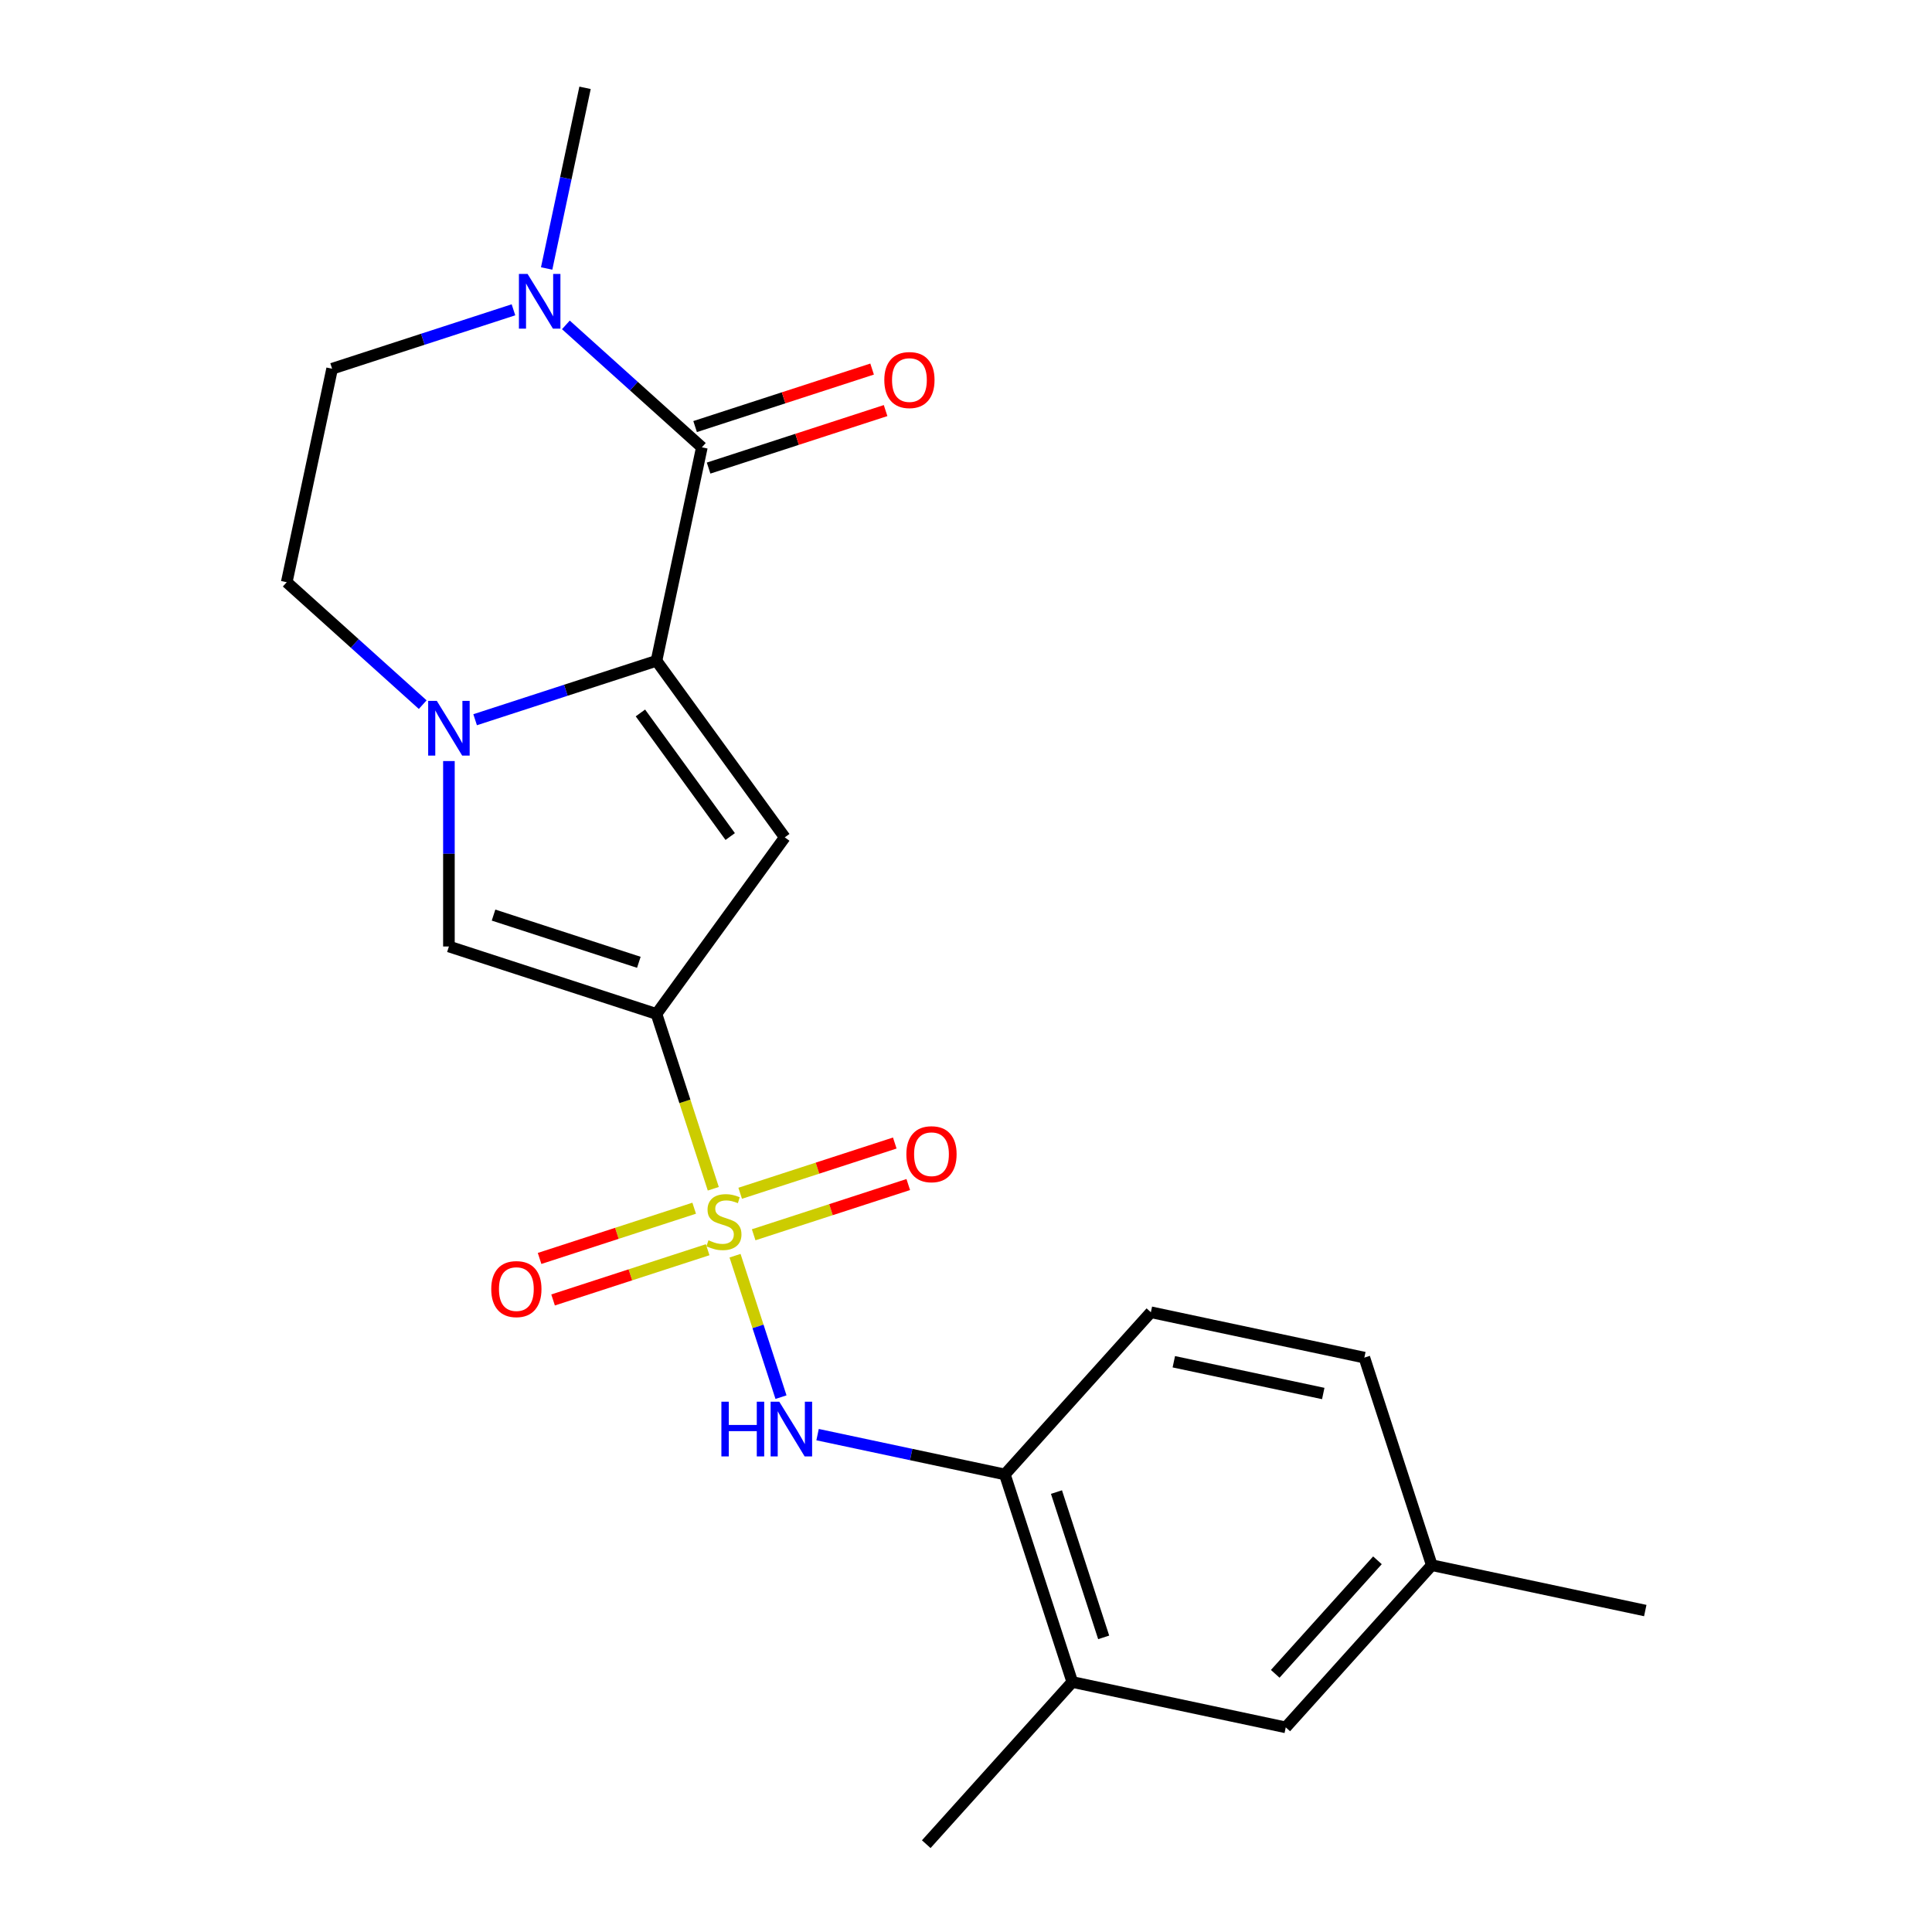 <?xml version='1.0' encoding='iso-8859-1'?>
<svg version='1.1' baseProfile='full'
              xmlns='http://www.w3.org/2000/svg'
                      xmlns:rdkit='http://www.rdkit.org/xml'
                      xmlns:xlink='http://www.w3.org/1999/xlink'
                  xml:space='preserve'
width='1000px' height='1000px' viewBox='0 0 1000 1000'>
<!-- END OF HEADER -->
<rect style='opacity:1.0;fill:#FFFFFF;stroke:none' width='1000' height='1000' x='0' y='0'> </rect>
<path class='bond-0' d='M 369.197,615.299 L 354.496,570.054' style='fill:none;fill-rule:evenodd;stroke:#CCCC00;stroke-width:6px;stroke-linecap:butt;stroke-linejoin:miter;stroke-opacity:1' />
<path class='bond-0' d='M 354.496,570.054 L 339.795,524.809' style='fill:none;fill-rule:evenodd;stroke:#000000;stroke-width:6px;stroke-linecap:butt;stroke-linejoin:miter;stroke-opacity:1' />
<path class='bond-6' d='M 380.454,649.947 L 392.348,686.553' style='fill:none;fill-rule:evenodd;stroke:#CCCC00;stroke-width:6px;stroke-linecap:butt;stroke-linejoin:miter;stroke-opacity:1' />
<path class='bond-6' d='M 392.348,686.553 L 404.242,723.158' style='fill:none;fill-rule:evenodd;stroke:#0000FF;stroke-width:6px;stroke-linecap:butt;stroke-linejoin:miter;stroke-opacity:1' />
<path class='bond-9' d='M 359.307,625.367 L 319.298,638.367' style='fill:none;fill-rule:evenodd;stroke:#CCCC00;stroke-width:6px;stroke-linecap:butt;stroke-linejoin:miter;stroke-opacity:1' />
<path class='bond-9' d='M 319.298,638.367 L 279.288,651.367' style='fill:none;fill-rule:evenodd;stroke:#FF0000;stroke-width:6px;stroke-linecap:butt;stroke-linejoin:miter;stroke-opacity:1' />
<path class='bond-9' d='M 366.289,646.854 L 326.279,659.854' style='fill:none;fill-rule:evenodd;stroke:#CCCC00;stroke-width:6px;stroke-linecap:butt;stroke-linejoin:miter;stroke-opacity:1' />
<path class='bond-9' d='M 326.279,659.854 L 286.27,672.854' style='fill:none;fill-rule:evenodd;stroke:#FF0000;stroke-width:6px;stroke-linecap:butt;stroke-linejoin:miter;stroke-opacity:1' />
<path class='bond-10' d='M 390.097,639.118 L 430.106,626.118' style='fill:none;fill-rule:evenodd;stroke:#CCCC00;stroke-width:6px;stroke-linecap:butt;stroke-linejoin:miter;stroke-opacity:1' />
<path class='bond-10' d='M 430.106,626.118 L 470.116,613.119' style='fill:none;fill-rule:evenodd;stroke:#FF0000;stroke-width:6px;stroke-linecap:butt;stroke-linejoin:miter;stroke-opacity:1' />
<path class='bond-10' d='M 383.115,617.632 L 423.125,604.632' style='fill:none;fill-rule:evenodd;stroke:#CCCC00;stroke-width:6px;stroke-linecap:butt;stroke-linejoin:miter;stroke-opacity:1' />
<path class='bond-10' d='M 423.125,604.632 L 463.134,591.632' style='fill:none;fill-rule:evenodd;stroke:#FF0000;stroke-width:6px;stroke-linecap:butt;stroke-linejoin:miter;stroke-opacity:1' />
<path class='bond-2' d='M 339.795,524.809 L 406.193,433.42' style='fill:none;fill-rule:evenodd;stroke:#000000;stroke-width:6px;stroke-linecap:butt;stroke-linejoin:miter;stroke-opacity:1' />
<path class='bond-5' d='M 339.795,524.809 L 232.36,489.901' style='fill:none;fill-rule:evenodd;stroke:#000000;stroke-width:6px;stroke-linecap:butt;stroke-linejoin:miter;stroke-opacity:1' />
<path class='bond-5' d='M 330.661,498.086 L 255.457,473.65' style='fill:none;fill-rule:evenodd;stroke:#000000;stroke-width:6px;stroke-linecap:butt;stroke-linejoin:miter;stroke-opacity:1' />
<path class='bond-1' d='M 339.795,342.031 L 406.193,433.42' style='fill:none;fill-rule:evenodd;stroke:#000000;stroke-width:6px;stroke-linecap:butt;stroke-linejoin:miter;stroke-opacity:1' />
<path class='bond-1' d='M 331.476,369.019 L 377.955,432.991' style='fill:none;fill-rule:evenodd;stroke:#000000;stroke-width:6px;stroke-linecap:butt;stroke-linejoin:miter;stroke-opacity:1' />
<path class='bond-4' d='M 339.795,342.031 L 363.281,231.536' style='fill:none;fill-rule:evenodd;stroke:#000000;stroke-width:6px;stroke-linecap:butt;stroke-linejoin:miter;stroke-opacity:1' />
<path class='bond-22' d='M 339.795,342.031 L 292.859,357.281' style='fill:none;fill-rule:evenodd;stroke:#000000;stroke-width:6px;stroke-linecap:butt;stroke-linejoin:miter;stroke-opacity:1' />
<path class='bond-22' d='M 292.859,357.281 L 245.924,372.531' style='fill:none;fill-rule:evenodd;stroke:#0000FF;stroke-width:6px;stroke-linecap:butt;stroke-linejoin:miter;stroke-opacity:1' />
<path class='bond-3' d='M 232.36,393.922 L 232.36,441.912' style='fill:none;fill-rule:evenodd;stroke:#0000FF;stroke-width:6px;stroke-linecap:butt;stroke-linejoin:miter;stroke-opacity:1' />
<path class='bond-3' d='M 232.36,441.912 L 232.36,489.901' style='fill:none;fill-rule:evenodd;stroke:#000000;stroke-width:6px;stroke-linecap:butt;stroke-linejoin:miter;stroke-opacity:1' />
<path class='bond-12' d='M 218.796,364.725 L 183.604,333.038' style='fill:none;fill-rule:evenodd;stroke:#0000FF;stroke-width:6px;stroke-linecap:butt;stroke-linejoin:miter;stroke-opacity:1' />
<path class='bond-12' d='M 183.604,333.038 L 148.412,301.351' style='fill:none;fill-rule:evenodd;stroke:#000000;stroke-width:6px;stroke-linecap:butt;stroke-linejoin:miter;stroke-opacity:1' />
<path class='bond-7' d='M 363.281,231.536 L 328.089,199.849' style='fill:none;fill-rule:evenodd;stroke:#000000;stroke-width:6px;stroke-linecap:butt;stroke-linejoin:miter;stroke-opacity:1' />
<path class='bond-7' d='M 328.089,199.849 L 292.897,168.162' style='fill:none;fill-rule:evenodd;stroke:#0000FF;stroke-width:6px;stroke-linecap:butt;stroke-linejoin:miter;stroke-opacity:1' />
<path class='bond-13' d='M 366.772,242.279 L 412.577,227.397' style='fill:none;fill-rule:evenodd;stroke:#000000;stroke-width:6px;stroke-linecap:butt;stroke-linejoin:miter;stroke-opacity:1' />
<path class='bond-13' d='M 412.577,227.397 L 458.382,212.514' style='fill:none;fill-rule:evenodd;stroke:#FF0000;stroke-width:6px;stroke-linecap:butt;stroke-linejoin:miter;stroke-opacity:1' />
<path class='bond-13' d='M 359.79,220.793 L 405.595,205.91' style='fill:none;fill-rule:evenodd;stroke:#000000;stroke-width:6px;stroke-linecap:butt;stroke-linejoin:miter;stroke-opacity:1' />
<path class='bond-13' d='M 405.595,205.91 L 451.4,191.027' style='fill:none;fill-rule:evenodd;stroke:#FF0000;stroke-width:6px;stroke-linecap:butt;stroke-linejoin:miter;stroke-opacity:1' />
<path class='bond-8' d='M 423.174,742.56 L 471.639,752.862' style='fill:none;fill-rule:evenodd;stroke:#0000FF;stroke-width:6px;stroke-linecap:butt;stroke-linejoin:miter;stroke-opacity:1' />
<path class='bond-8' d='M 471.639,752.862 L 520.104,763.163' style='fill:none;fill-rule:evenodd;stroke:#000000;stroke-width:6px;stroke-linecap:butt;stroke-linejoin:miter;stroke-opacity:1' />
<path class='bond-19' d='M 282.943,138.965 L 292.881,92.21' style='fill:none;fill-rule:evenodd;stroke:#0000FF;stroke-width:6px;stroke-linecap:butt;stroke-linejoin:miter;stroke-opacity:1' />
<path class='bond-19' d='M 292.881,92.21 L 302.819,45.455' style='fill:none;fill-rule:evenodd;stroke:#000000;stroke-width:6px;stroke-linecap:butt;stroke-linejoin:miter;stroke-opacity:1' />
<path class='bond-24' d='M 265.769,160.356 L 218.834,175.606' style='fill:none;fill-rule:evenodd;stroke:#0000FF;stroke-width:6px;stroke-linecap:butt;stroke-linejoin:miter;stroke-opacity:1' />
<path class='bond-24' d='M 218.834,175.606 L 171.899,190.857' style='fill:none;fill-rule:evenodd;stroke:#000000;stroke-width:6px;stroke-linecap:butt;stroke-linejoin:miter;stroke-opacity:1' />
<path class='bond-11' d='M 520.104,763.163 L 555.012,870.598' style='fill:none;fill-rule:evenodd;stroke:#000000;stroke-width:6px;stroke-linecap:butt;stroke-linejoin:miter;stroke-opacity:1' />
<path class='bond-11' d='M 546.827,772.297 L 571.262,847.501' style='fill:none;fill-rule:evenodd;stroke:#000000;stroke-width:6px;stroke-linecap:butt;stroke-linejoin:miter;stroke-opacity:1' />
<path class='bond-16' d='M 520.104,763.163 L 595.691,679.215' style='fill:none;fill-rule:evenodd;stroke:#000000;stroke-width:6px;stroke-linecap:butt;stroke-linejoin:miter;stroke-opacity:1' />
<path class='bond-15' d='M 555.012,870.598 L 665.506,894.084' style='fill:none;fill-rule:evenodd;stroke:#000000;stroke-width:6px;stroke-linecap:butt;stroke-linejoin:miter;stroke-opacity:1' />
<path class='bond-20' d='M 555.012,870.598 L 479.425,954.545' style='fill:none;fill-rule:evenodd;stroke:#000000;stroke-width:6px;stroke-linecap:butt;stroke-linejoin:miter;stroke-opacity:1' />
<path class='bond-14' d='M 148.412,301.351 L 171.899,190.857' style='fill:none;fill-rule:evenodd;stroke:#000000;stroke-width:6px;stroke-linecap:butt;stroke-linejoin:miter;stroke-opacity:1' />
<path class='bond-23' d='M 665.506,894.084 L 741.093,810.136' style='fill:none;fill-rule:evenodd;stroke:#000000;stroke-width:6px;stroke-linecap:butt;stroke-linejoin:miter;stroke-opacity:1' />
<path class='bond-23' d='M 660.055,866.374 L 712.965,807.611' style='fill:none;fill-rule:evenodd;stroke:#000000;stroke-width:6px;stroke-linecap:butt;stroke-linejoin:miter;stroke-opacity:1' />
<path class='bond-18' d='M 595.691,679.215 L 706.186,702.702' style='fill:none;fill-rule:evenodd;stroke:#000000;stroke-width:6px;stroke-linecap:butt;stroke-linejoin:miter;stroke-opacity:1' />
<path class='bond-18' d='M 607.568,704.837 L 684.914,721.278' style='fill:none;fill-rule:evenodd;stroke:#000000;stroke-width:6px;stroke-linecap:butt;stroke-linejoin:miter;stroke-opacity:1' />
<path class='bond-17' d='M 741.093,810.136 L 706.186,702.702' style='fill:none;fill-rule:evenodd;stroke:#000000;stroke-width:6px;stroke-linecap:butt;stroke-linejoin:miter;stroke-opacity:1' />
<path class='bond-21' d='M 741.093,810.136 L 851.588,833.622' style='fill:none;fill-rule:evenodd;stroke:#000000;stroke-width:6px;stroke-linecap:butt;stroke-linejoin:miter;stroke-opacity:1' />
<path  class='atom-0' d='M 366.702 641.963
Q 367.022 642.083, 368.342 642.643
Q 369.662 643.203, 371.102 643.563
Q 372.582 643.883, 374.022 643.883
Q 376.702 643.883, 378.262 642.603
Q 379.822 641.283, 379.822 639.003
Q 379.822 637.443, 379.022 636.483
Q 378.262 635.523, 377.062 635.003
Q 375.862 634.483, 373.862 633.883
Q 371.342 633.123, 369.822 632.403
Q 368.342 631.683, 367.262 630.163
Q 366.222 628.643, 366.222 626.083
Q 366.222 622.523, 368.622 620.323
Q 371.062 618.123, 375.862 618.123
Q 379.142 618.123, 382.862 619.683
L 381.942 622.763
Q 378.542 621.363, 375.982 621.363
Q 373.222 621.363, 371.702 622.523
Q 370.182 623.643, 370.222 625.603
Q 370.222 627.123, 370.982 628.043
Q 371.782 628.963, 372.902 629.483
Q 374.062 630.003, 375.982 630.603
Q 378.542 631.403, 380.062 632.203
Q 381.582 633.003, 382.662 634.643
Q 383.782 636.243, 383.782 639.003
Q 383.782 642.923, 381.142 645.043
Q 378.542 647.123, 374.182 647.123
Q 371.662 647.123, 369.742 646.563
Q 367.862 646.043, 365.622 645.123
L 366.702 641.963
' fill='#CCCC00'/>
<path  class='atom-4' d='M 226.1 362.778
L 235.38 377.778
Q 236.3 379.258, 237.78 381.938
Q 239.26 384.618, 239.34 384.778
L 239.34 362.778
L 243.1 362.778
L 243.1 391.098
L 239.22 391.098
L 229.26 374.698
Q 228.1 372.778, 226.86 370.578
Q 225.66 368.378, 225.3 367.698
L 225.3 391.098
L 221.62 391.098
L 221.62 362.778
L 226.1 362.778
' fill='#0000FF'/>
<path  class='atom-7' d='M 373.39 725.517
L 377.23 725.517
L 377.23 737.557
L 391.71 737.557
L 391.71 725.517
L 395.55 725.517
L 395.55 753.837
L 391.71 753.837
L 391.71 740.757
L 377.23 740.757
L 377.23 753.837
L 373.39 753.837
L 373.39 725.517
' fill='#0000FF'/>
<path  class='atom-7' d='M 403.35 725.517
L 412.63 740.517
Q 413.55 741.997, 415.03 744.677
Q 416.51 747.357, 416.59 747.517
L 416.59 725.517
L 420.35 725.517
L 420.35 753.837
L 416.47 753.837
L 406.51 737.437
Q 405.35 735.517, 404.11 733.317
Q 402.91 731.117, 402.55 730.437
L 402.55 753.837
L 398.87 753.837
L 398.87 725.517
L 403.35 725.517
' fill='#0000FF'/>
<path  class='atom-8' d='M 273.073 141.789
L 282.353 156.789
Q 283.273 158.269, 284.753 160.949
Q 286.233 163.629, 286.313 163.789
L 286.313 141.789
L 290.073 141.789
L 290.073 170.109
L 286.193 170.109
L 276.233 153.709
Q 275.073 151.789, 273.833 149.589
Q 272.633 147.389, 272.273 146.709
L 272.273 170.109
L 268.593 170.109
L 268.593 141.789
L 273.073 141.789
' fill='#0000FF'/>
<path  class='atom-10' d='M 254.268 667.23
Q 254.268 660.43, 257.628 656.63
Q 260.988 652.83, 267.268 652.83
Q 273.548 652.83, 276.908 656.63
Q 280.268 660.43, 280.268 667.23
Q 280.268 674.11, 276.868 678.03
Q 273.468 681.91, 267.268 681.91
Q 261.028 681.91, 257.628 678.03
Q 254.268 674.15, 254.268 667.23
M 267.268 678.71
Q 271.588 678.71, 273.908 675.83
Q 276.268 672.91, 276.268 667.23
Q 276.268 661.67, 273.908 658.87
Q 271.588 656.03, 267.268 656.03
Q 262.948 656.03, 260.588 658.83
Q 258.268 661.63, 258.268 667.23
Q 258.268 672.95, 260.588 675.83
Q 262.948 678.71, 267.268 678.71
' fill='#FF0000'/>
<path  class='atom-11' d='M 469.136 597.415
Q 469.136 590.615, 472.496 586.815
Q 475.856 583.015, 482.136 583.015
Q 488.416 583.015, 491.776 586.815
Q 495.136 590.615, 495.136 597.415
Q 495.136 604.295, 491.736 608.215
Q 488.336 612.095, 482.136 612.095
Q 475.896 612.095, 472.496 608.215
Q 469.136 604.335, 469.136 597.415
M 482.136 608.895
Q 486.456 608.895, 488.776 606.015
Q 491.136 603.095, 491.136 597.415
Q 491.136 591.855, 488.776 589.055
Q 486.456 586.215, 482.136 586.215
Q 477.816 586.215, 475.456 589.015
Q 473.136 591.815, 473.136 597.415
Q 473.136 603.135, 475.456 606.015
Q 477.816 608.895, 482.136 608.895
' fill='#FF0000'/>
<path  class='atom-14' d='M 457.715 196.709
Q 457.715 189.909, 461.075 186.109
Q 464.435 182.309, 470.715 182.309
Q 476.995 182.309, 480.355 186.109
Q 483.715 189.909, 483.715 196.709
Q 483.715 203.589, 480.315 207.509
Q 476.915 211.389, 470.715 211.389
Q 464.475 211.389, 461.075 207.509
Q 457.715 203.629, 457.715 196.709
M 470.715 208.189
Q 475.035 208.189, 477.355 205.309
Q 479.715 202.389, 479.715 196.709
Q 479.715 191.149, 477.355 188.349
Q 475.035 185.509, 470.715 185.509
Q 466.395 185.509, 464.035 188.309
Q 461.715 191.109, 461.715 196.709
Q 461.715 202.429, 464.035 205.309
Q 466.395 208.189, 470.715 208.189
' fill='#FF0000'/>
</svg>
